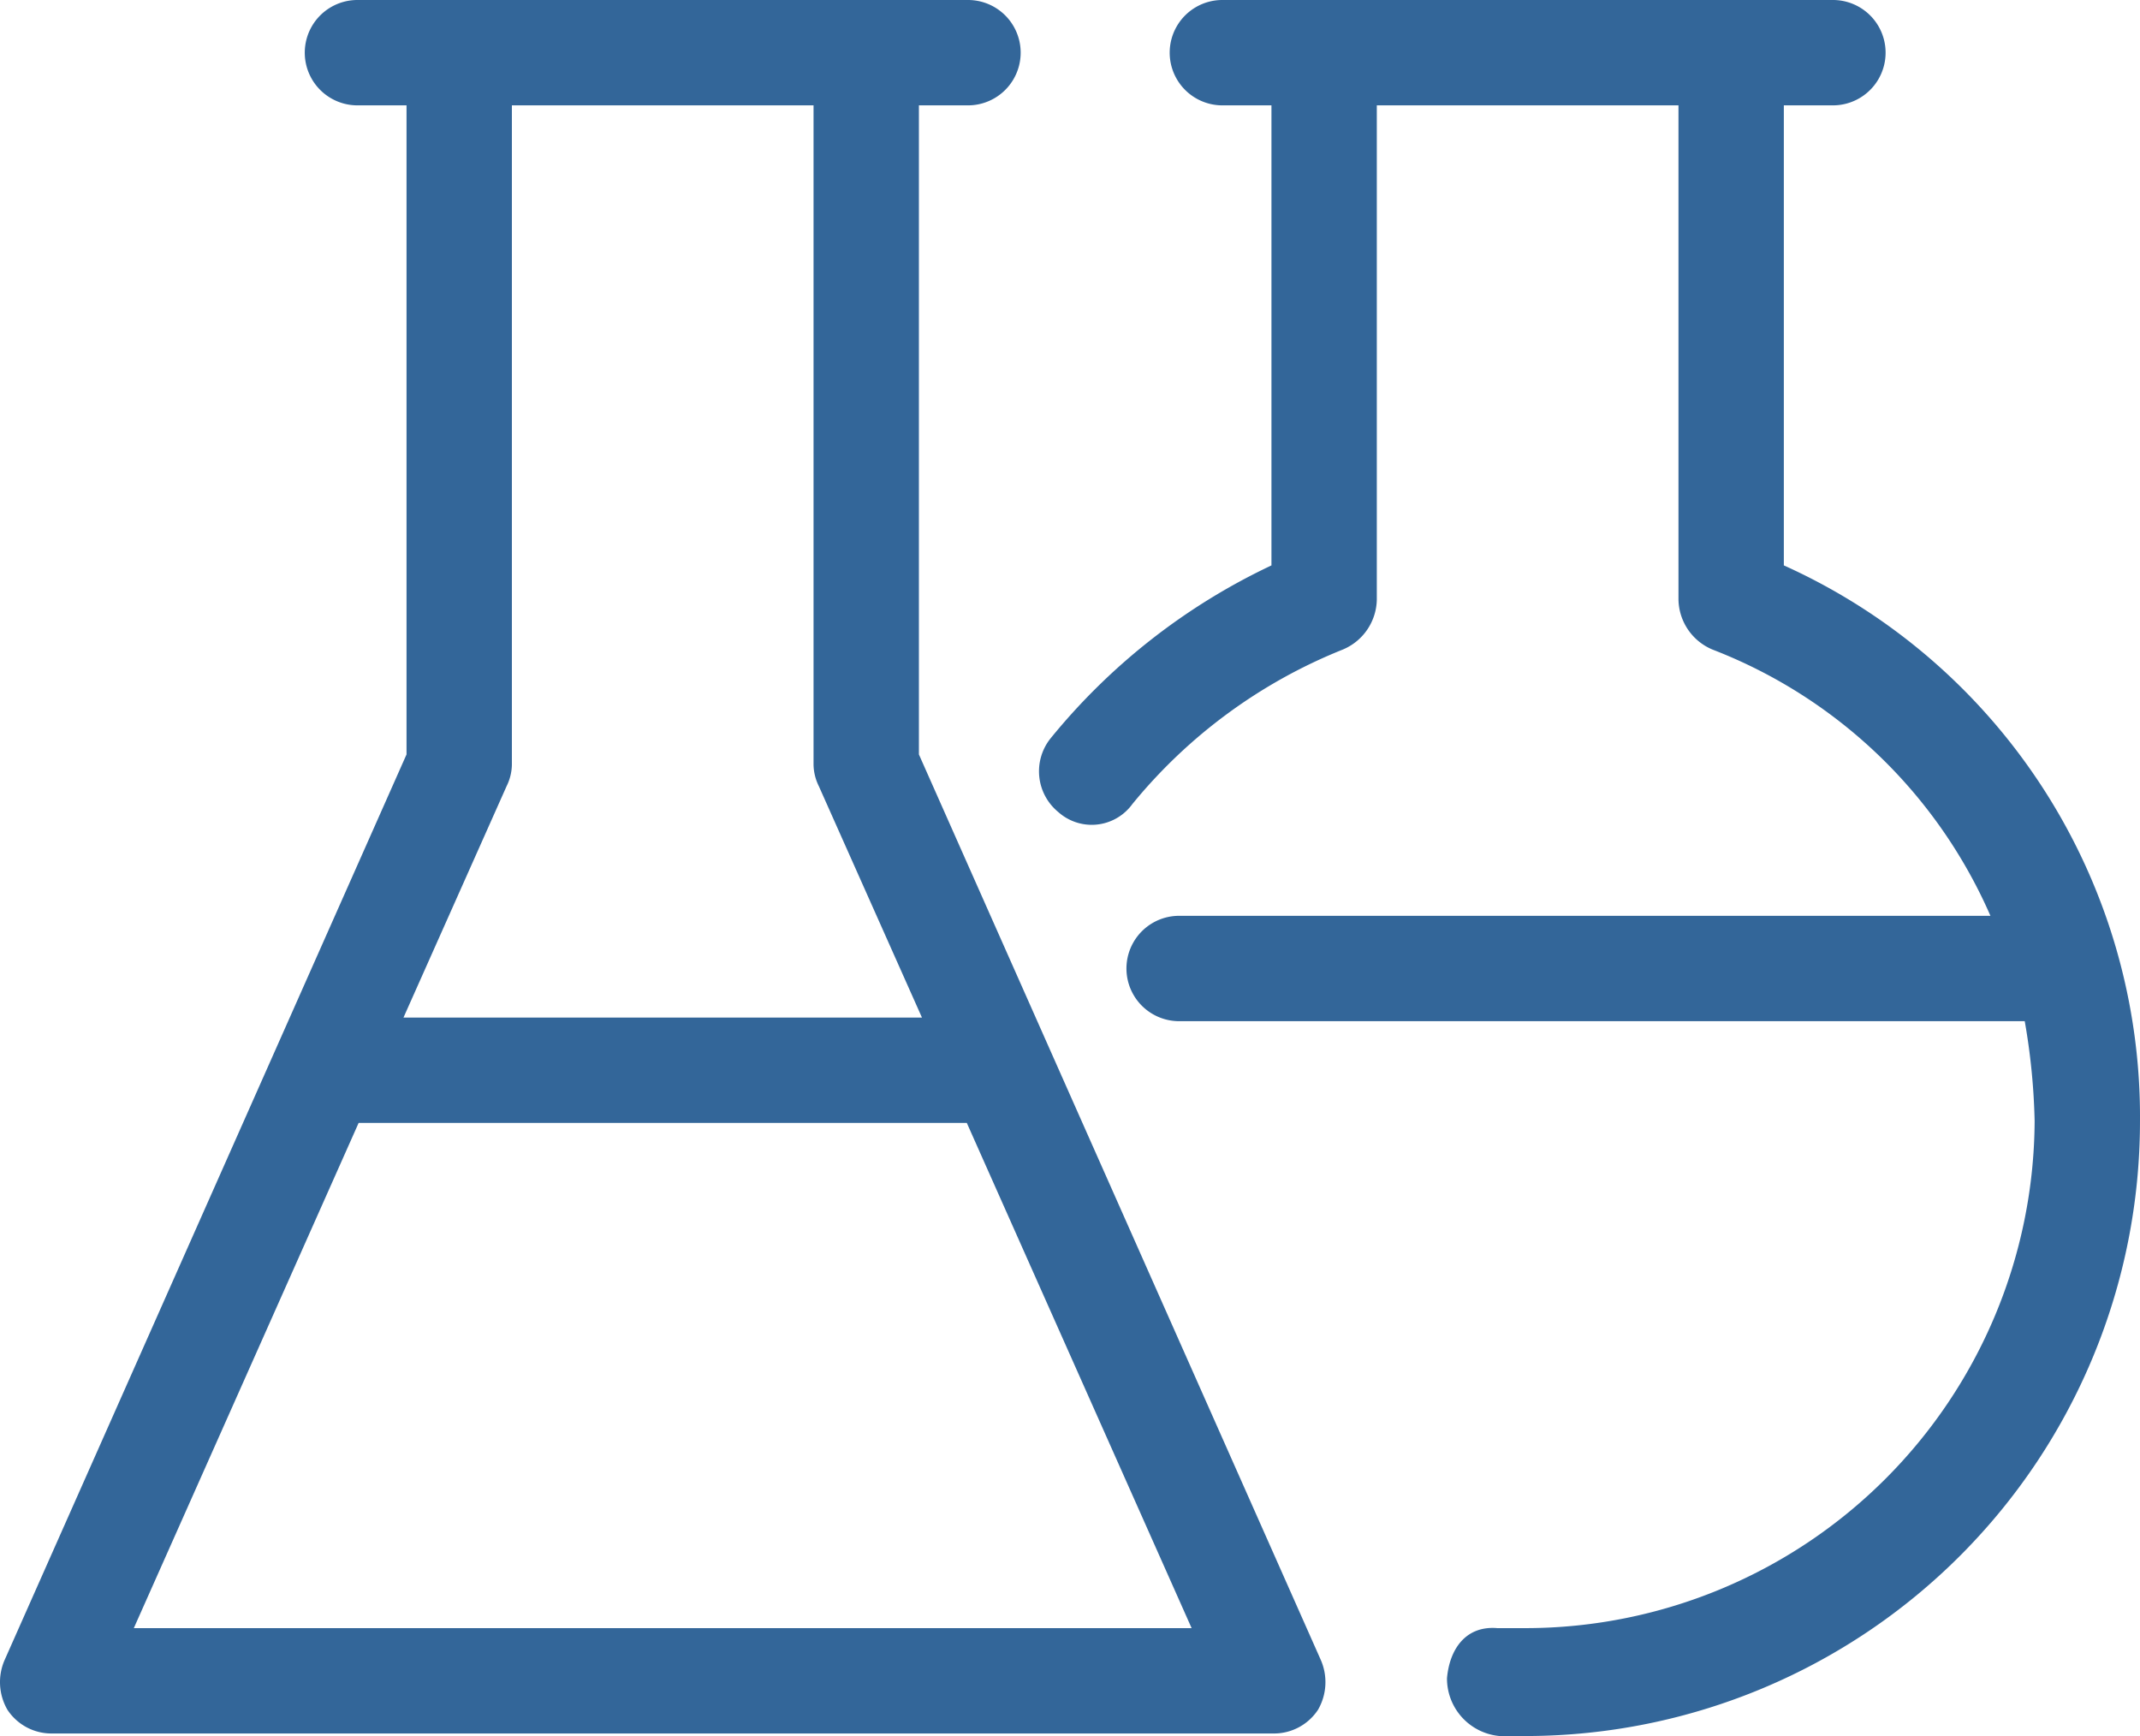 <?xml version="1.0" encoding="UTF-8"?> <svg xmlns="http://www.w3.org/2000/svg" viewBox="0 0 445.588 361.467"><g><path d="M198.15,296.273v-135.6h10.594a10.594,10.594,0,1,0,0-21.188H81.619a10.594,10.594,0,0,0,0,21.188H92.213v135.6L8.522,484.842a11.123,11.123,0,0,0,.53,10.064,10.594,10.594,0,0,0,9.005,4.767h254.25a10.594,10.594,0,0,0,9.005-4.767,11.123,11.123,0,0,0,.53-10.064ZM112.341,302.63a10.063,10.063,0,0,0,1.059-4.237V160.673h63.562V298.392a10.065,10.065,0,0,0,1.059,4.237L199.74,351.361H90.624ZM34.477,478.486,81.619,372.548H208.744l47.142,105.938Z" transform="translate(-7.191 -139.111)" style="fill: #369;stroke: #369;stroke-miterlimit: 10;stroke-width: 0.75px"></path><path d="M378.244,257.076V160.673h10.594a10.594,10.594,0,0,0,0-21.188H261.713a10.594,10.594,0,1,0,0,21.188h10.594v96.403a131.363,131.363,0,0,0-46.083,36.019,10.594,10.594,0,0,0,1.589,14.831,10.064,10.064,0,0,0,14.209-.818q.33-.37.622-.771a109.116,109.116,0,0,1,43.964-32.311,11.123,11.123,0,0,0,6.886-10.064V160.673h63.562V263.962a11.123,11.123,0,0,0,6.886,10.064,104.349,104.349,0,0,1,58.266,56.147h-169.5a10.594,10.594,0,0,0,0,21.188h176.386a136.648,136.648,0,0,1,2.119,21.188A106.467,106.467,0,0,1,325.276,478.486h-6.356c-6.356-.53-9.534,4.237-10.064,10.064a11.653,11.653,0,0,0,10.594,11.653h5.827A127.655,127.655,0,0,0,452.401,372.548,125.536,125.536,0,0,0,378.244,257.076Z" transform="translate(-7.191 -139.111)" style="fill: #369;stroke: #369;stroke-miterlimit: 10;stroke-width: 0.75px"></path></g></svg> 